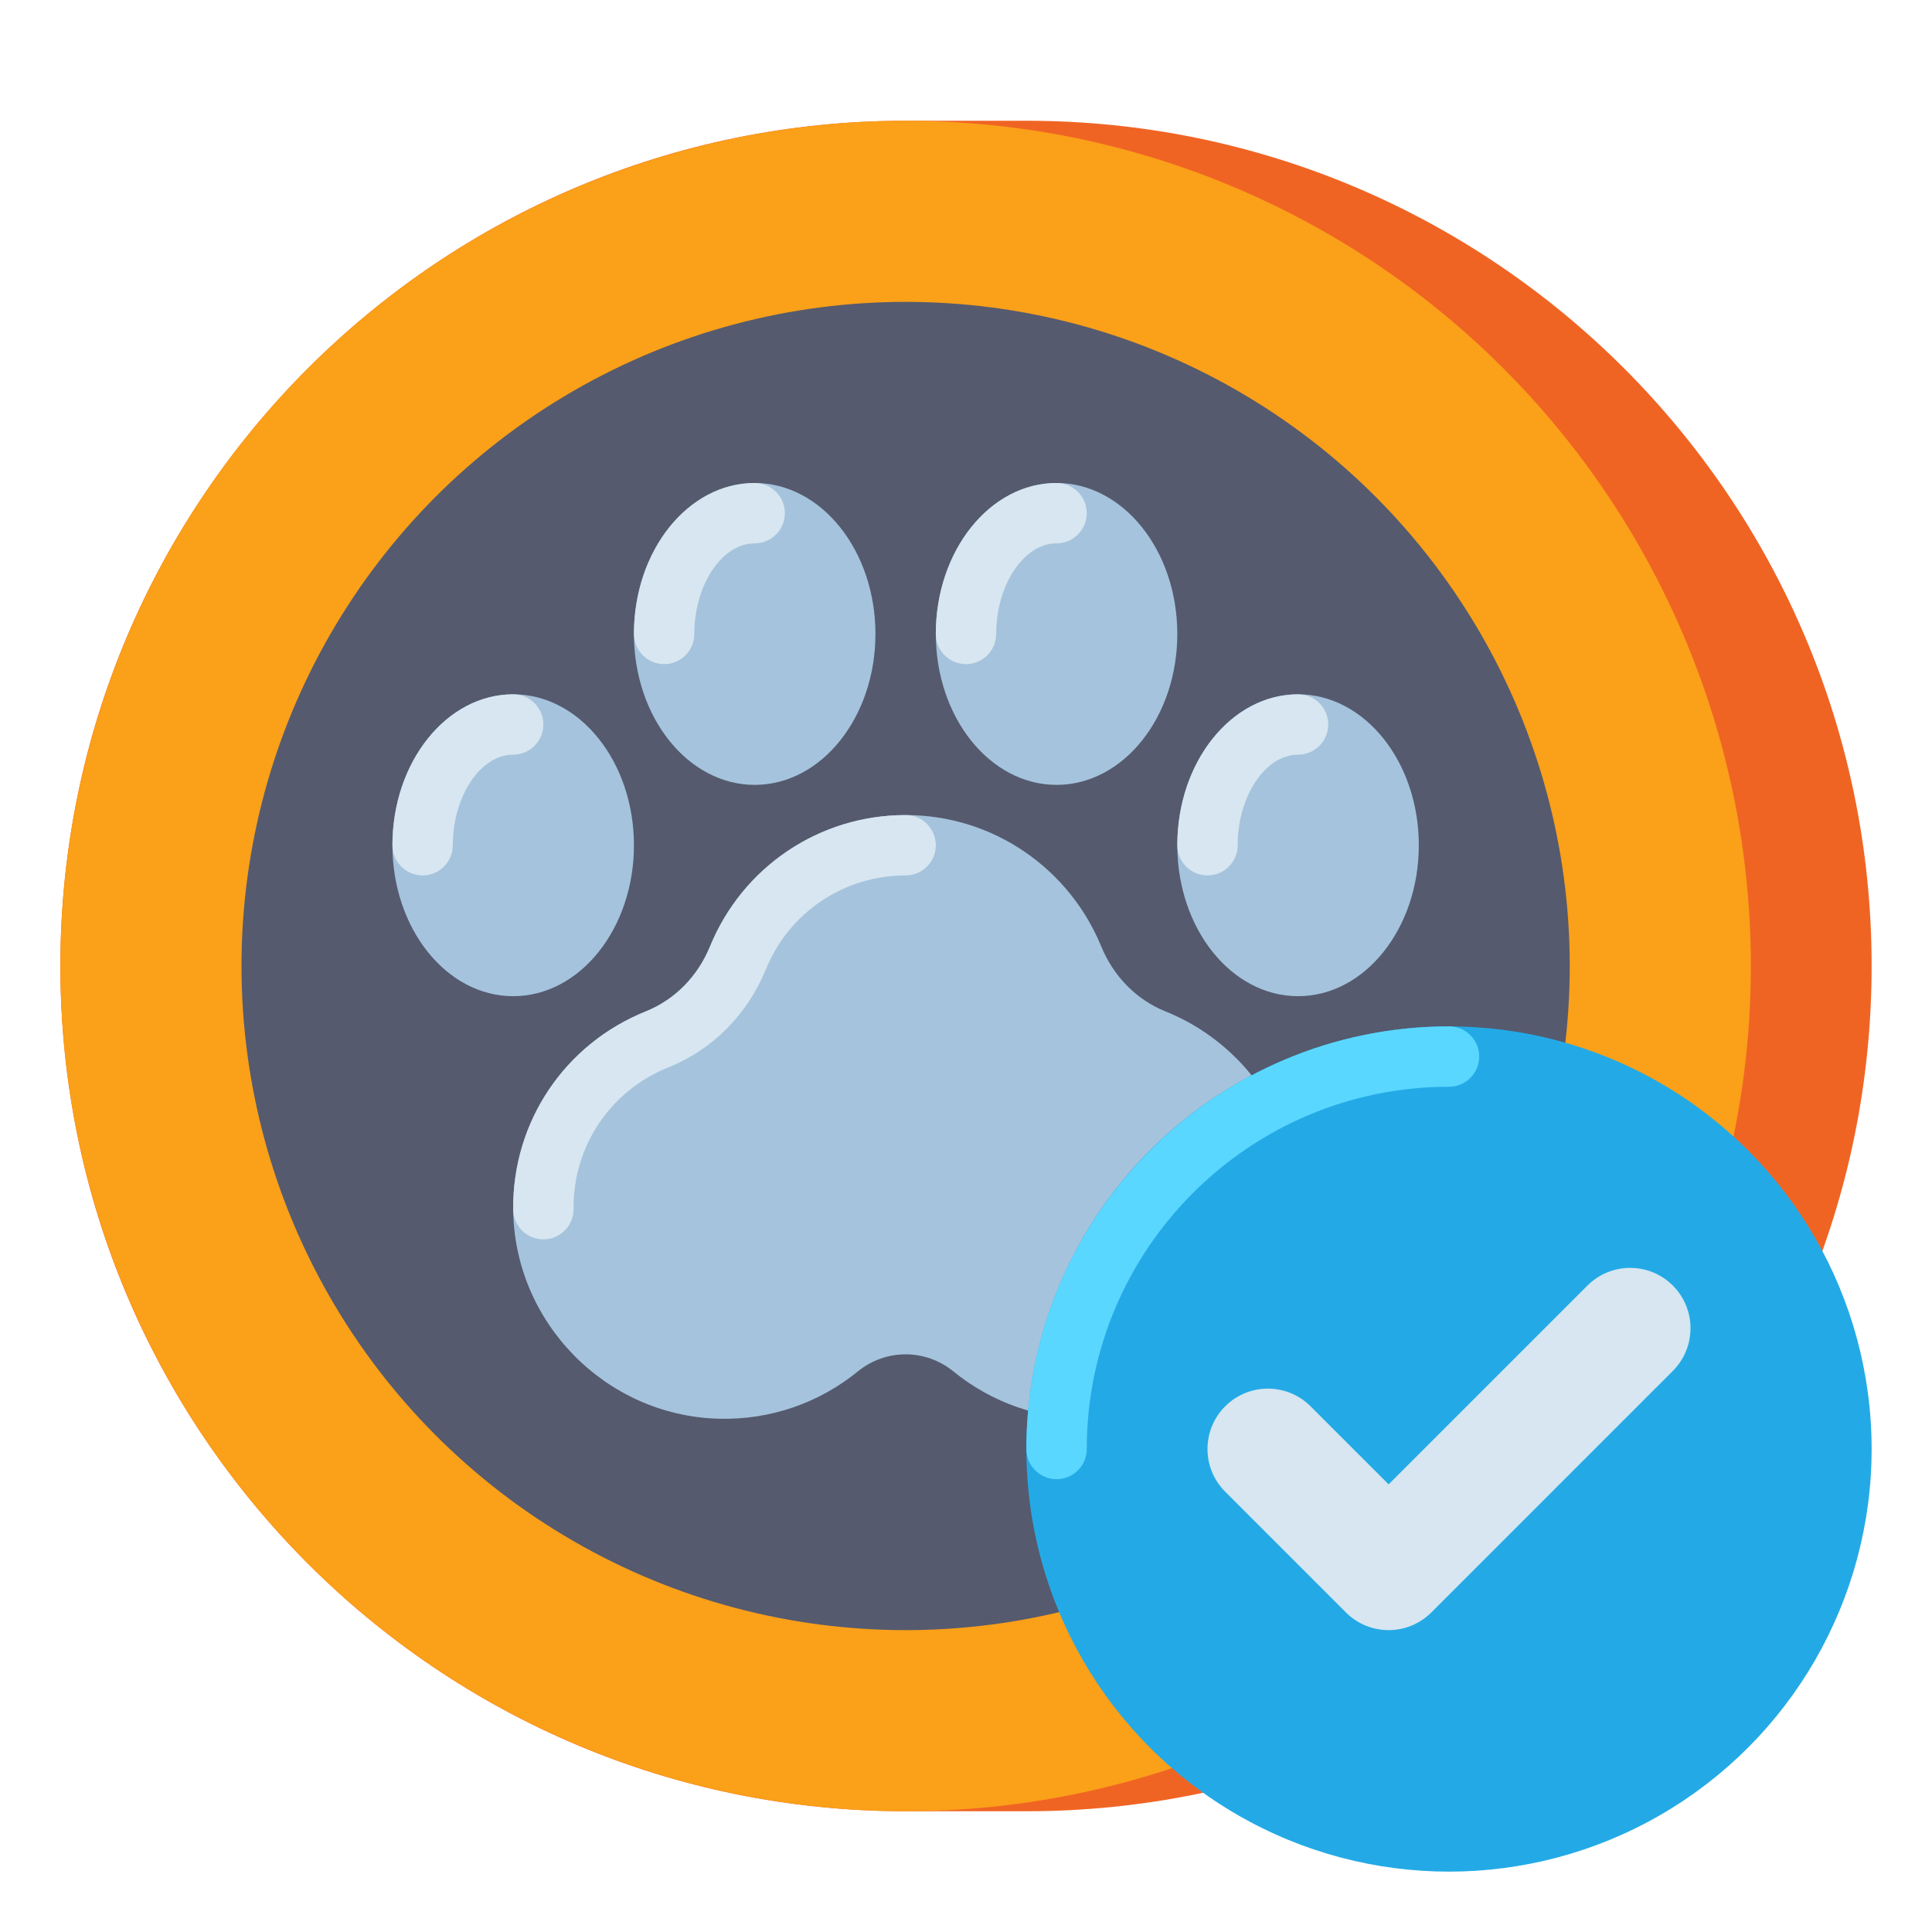 <svg xmlns="http://www.w3.org/2000/svg" width="512" viewBox="0 0 512 512" height="512" id="Layer_1"><g><g><path fill="#f06423" d="m272 480h-32c-123.712 0-224-100.288-224-224 0-123.712 100.288-224 224-224h32c123.712 0 224 100.288 224 224 0 123.712-100.288 224-224 224z"></path></g><g><g><circle r="224" fill="#faa019" cy="256" cx="240"></circle></g><g><circle r="176" fill="#555a6e" cy="256" cx="240"></circle></g></g><g><g><path fill="#a5c3dc" d="m308.862 268.032c-7.82-3.14-13.842-9.443-17.035-17.241-8.356-20.411-28.407-34.791-51.827-34.791s-43.471 14.38-51.827 34.79c-3.193 7.798-9.215 14.101-17.035 17.241-20.745 8.331-35.351 28.711-35.136 52.486.27 29.896 24.442 54.588 54.327 55.458 14.044.409 26.965-4.356 37.001-12.529 7.424-6.046 17.915-6.046 25.339 0 10.036 8.173 22.957 12.938 37.001 12.529 29.885-.87 54.056-25.561 54.327-55.458.216-23.774-14.39-44.155-35.135-52.485z"></path></g><g><path fill="#d7e6f0" d="m144 328.446c-4.384 0-7.958-3.534-7.998-7.927-.21-23.229 13.582-43.831 35.137-52.487 7.697-3.091 13.747-9.215 17.034-17.241 8.652-21.135 28.996-34.791 51.827-34.791 4.418 0 8 3.582 8 8s-3.582 8-8 8c-16.308 0-30.839 9.755-37.021 24.853-4.941 12.066-14.131 21.308-25.878 26.026-15.398 6.183-25.251 20.9-25.1 37.494.04 4.418-3.51 8.032-7.928 8.072-.023.001-.048.001-.073.001z"></path></g><g><ellipse ry="40" rx="32" fill="#a5c3dc" cy="168" cx="200"></ellipse></g><g><path fill="#d7e6f0" d="m176 176c-4.418 0-8-3.582-8-8 0-22.056 14.355-40 32-40 4.418 0 8 3.582 8 8s-3.582 8-8 8c-8.673 0-16 10.991-16 24 0 4.418-3.582 8-8 8z"></path></g><g><ellipse ry="40" rx="32" fill="#a5c3dc" cy="224" cx="136"></ellipse></g><g><path fill="#d7e6f0" d="m112 232c-4.418 0-8-3.582-8-8 0-22.056 14.355-40 32-40 4.418 0 8 3.582 8 8s-3.582 8-8 8c-8.673 0-16 10.991-16 24 0 4.418-3.582 8-8 8z"></path></g><g><ellipse ry="40" rx="32" fill="#a5c3dc" cy="224" cx="344"></ellipse></g><g><path fill="#d7e6f0" d="m320 232c-4.418 0-8-3.582-8-8 0-22.056 14.355-40 32-40 4.418 0 8 3.582 8 8s-3.582 8-8 8c-8.673 0-16 10.991-16 24 0 4.418-3.582 8-8 8z"></path></g><g><ellipse ry="40" rx="32" fill="#a5c3dc" cy="168" cx="280"></ellipse></g><g><path fill="#d7e6f0" d="m256 176c-4.418 0-8-3.582-8-8 0-22.056 14.355-40 32-40 4.418 0 8 3.582 8 8s-3.582 8-8 8c-8.673 0-16 10.991-16 24 0 4.418-3.582 8-8 8z"></path></g></g><g><g><circle r="112" fill="#23aae6" cy="384" cx="384"></circle></g><g><path fill="#5ad7ff" d="m280 392c-4.418 0-8-3.582-8-8 0-61.757 50.243-112 112-112 4.418 0 8 3.582 8 8s-3.582 8-8 8c-52.935 0-96 43.065-96 96 0 4.418-3.582 8-8 8z"></path></g><g><path fill="#d7e6f0" d="m368 432c-4.095 0-8.189-1.562-11.313-4.686l-32-32c-6.249-6.248-6.249-16.379 0-22.627 6.248-6.249 16.379-6.249 22.627 0l20.686 20.686 52.687-52.686c6.248-6.249 16.379-6.249 22.627 0 6.249 6.248 6.249 16.379 0 22.627l-64 64c-3.125 3.124-7.219 4.686-11.314 4.686z"></path></g></g></g></svg>